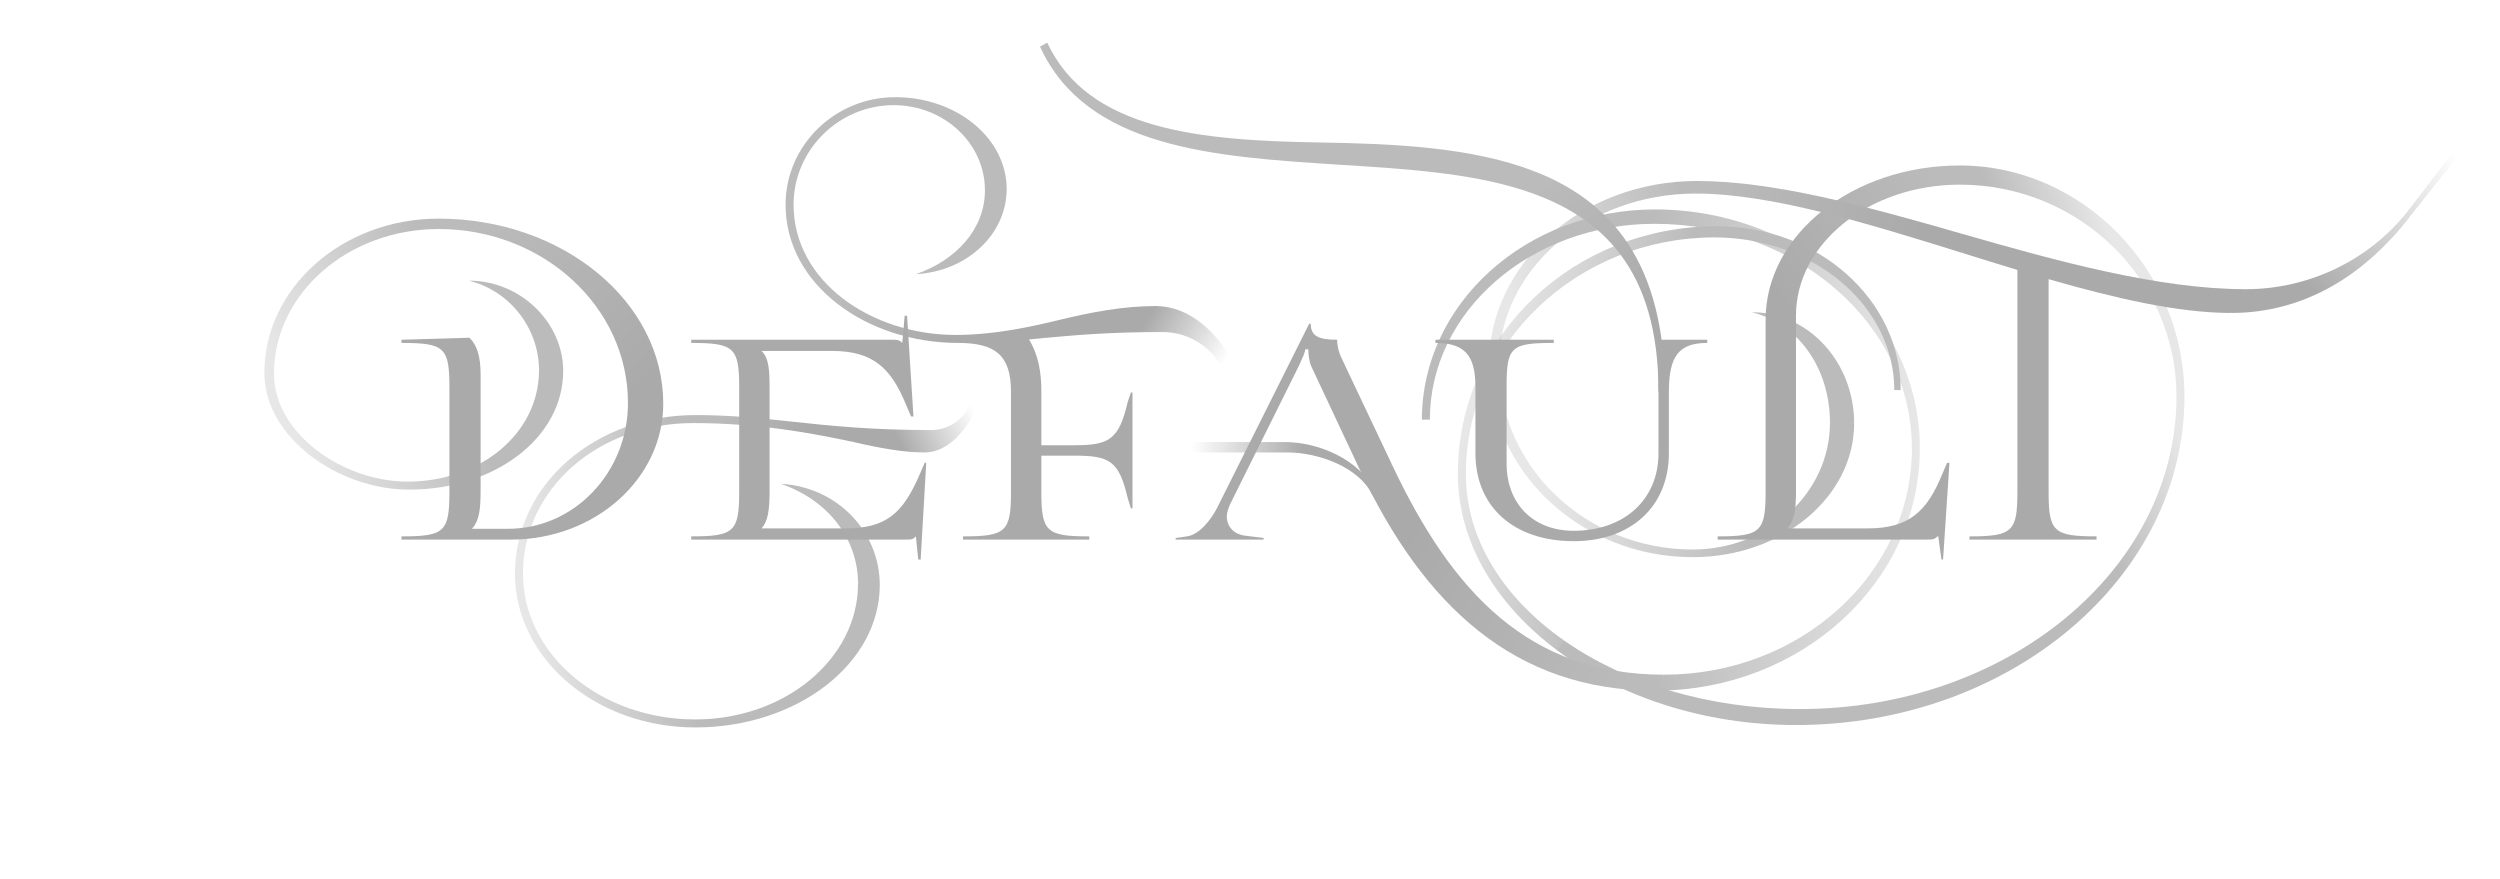 <?xml version="1.0" encoding="UTF-8" standalone="no"?>
<svg xmlns:xlink="http://www.w3.org/1999/xlink" xmlns="http://www.w3.org/2000/svg" xmlns:inkscape="http://www.inkscape.org/namespaces/inkscape" version="1.1" width="3127.428" height="1100" id="svg2"><defs><linearGradient inkscape:collect="always" xlink:href="#linearGradient11link" id="linearGradient3274" gradientUnits="userSpaceOnUse" x1="62.921" y1="349.438" x2="-151.039" y2="418.35"/><linearGradient id="linearGradient11link">
      <stop offset="0" id="stop11-0" style="stop-color:#bbbbbb;stop-opacity:1;"/>
      <stop offset="1" id="stop11-1" style="stop-color:#bbbbbb;stop-opacity:0.35;"/>
    </linearGradient><linearGradient inkscape:collect="always" xlink:href="#linearGradient01link" id="linearGradient3272" gradientUnits="userSpaceOnUse" x1="307.112" y1="435.203" x2="102.142" y2="238.951"/><linearGradient id="linearGradient01link">
      <stop offset="0" id="stop01-0" style="stop-color:#aaaaaa;stop-opacity:1;"/>
      <stop offset="1" id="stop01-1" style="stop-color:#bbbbbb;stop-opacity:1;"/>
    </linearGradient><linearGradient inkscape:collect="always" xlink:href="#linearGradient11link" id="linearGradient3280" gradientUnits="userSpaceOnUse" x1="-5.992" y1="619.097" x2="-204.971" y2="637.074"/><linearGradient inkscape:collect="always" xlink:href="#linearGradient01link" id="linearGradient3278" gradientUnits="userSpaceOnUse" x1="152.058" y1="483.891" x2="42.966" y2="473.405"/><linearGradient inkscape:collect="always" xlink:href="#linearGradient00link" id="linearGradient3276" gradientUnits="userSpaceOnUse" x1="268.91" y1="504.489" x2="360.565" y2="460.295"/><linearGradient id="linearGradient00link">
      <stop offset="0" id="stop00-0" style="stop-color:#aaaaaa;stop-opacity:1;"/>
      <stop offset="1" id="stop00-1" style="stop-color:#aaaaaa;stop-opacity:0;"/>
    </linearGradient><linearGradient inkscape:collect="always" xlink:href="#linearGradient01link" id="linearGradient3339" gradientUnits="userSpaceOnUse" x1="-12.151" y1="374.511" x2="-148.765" y2="330.863"/><linearGradient inkscape:collect="always" xlink:href="#linearGradient00link" id="linearGradient3337" gradientUnits="userSpaceOnUse" x1="241.881" y1="344.49" x2="335.132" y2="403.275"/><linearGradient inkscape:collect="always" xlink:href="#linearGradient11link" id="linearGradient3264" gradientUnits="userSpaceOnUse" x1="599.168" y1="513" x2="933" y2="513"/><linearGradient inkscape:collect="always" xlink:href="#linearGradient01link" id="linearGradient3262" gradientUnits="userSpaceOnUse" x1="295.127" y1="613.478" x2="578.54" y2="796.247"/><linearGradient inkscape:collect="always" xlink:href="#linearGradient00link" id="linearGradient3260" gradientUnits="userSpaceOnUse" x1="161.017" y1="508.898" x2="21.017" y2="508.898"/><linearGradient inkscape:collect="always" xlink:href="#linearGradient01link" id="linearGradient3817" gradientUnits="userSpaceOnUse" x1="269.494" y1="350.541" x2="137.374" y2="181.052"/><linearGradient inkscape:collect="always" xlink:href="#linearGradient11link" id="linearGradient3296" gradientUnits="userSpaceOnUse" x1="-95.879" y1="518.724" x2="-300.849" y2="463.294"/><linearGradient inkscape:collect="always" xlink:href="#linearGradient11link" id="linearGradient3294" gradientUnits="userSpaceOnUse" x1="443.409" y1="471.812" x2="563.922" y2="430.335"/><linearGradient inkscape:collect="always" xlink:href="#linearGradient01link" id="linearGradient3292" gradientUnits="userSpaceOnUse" x1="88.388" y1="327.339" x2="284.911" y2="168.54"/><linearGradient inkscape:collect="always" xlink:href="#linearGradient11link" id="linearGradient3318" gradientUnits="userSpaceOnUse" x1="-310.381" y1="410.169" x2="-542.542" y2="453.602"/><linearGradient inkscape:collect="always" xlink:href="#linearGradient01link" id="linearGradient3316" gradientUnits="userSpaceOnUse" x1="-45.551" y1="231.78" x2="-309.492" y2="186.229"/><linearGradient id="linearGradient00" xlink:href="#linearGradient00link" x1="444.915" y1="316.102" x2="619.268" y2="142.874" gradientUnits="userSpaceOnUse"/></defs><g id="gr11"> <path d="m 54,223.5 2,7 -2,6 c -113.712,0 -206,81.088 -206,181 0,74.519 85.856,135 167,135 90.843,0 164.57,-60.155 164.57,-139.204 l 13.93,-1.668 16.325,2.39 c 0,84.171 -86.385,148.482 -192.825,148.482 -88.872,0 -181,-65.408 -181,-146 0,-106.536 97.664,-193 218,-193 z " id="gr11-000d100" transform="translate(494.714,50)" style="fill:url(#linearGradient3274);" /> <path d="M 243.855,681.833 C 243.855,780.181 140.431,860 13,860 c -124.476,0 -225.5,-86.15 -225.5,-192.3 0,-112.305 101.136,-198.45 225.75,-198.45 l -0.544,4.75 -2.706,5.25 C -107.3,479.25 -202.5,560.916 -202.5,667.7 -202.5,768.33 -105.956,850 13,850 125.422,850 216.663,773.911 216.663,680.159 l 13.337,-1.179 z " id="gr11-000e101" transform="translate(856.714,50)" style="fill:url(#linearGradient3280);" /> <path d="M 602,814 606.6,802 613,794 C 784.12,794 923,667.216 923,511 923,355.888 778.684,230 600.865,230 l -1.697,-8 2.378,-10 c 182.963,0 331.454,133.952 331.454,299 0,167.256 -148.288,303 -331,303 z " id="gr11-000a103" transform="translate(1468.714,50)" style="fill:url(#linearGradient3264);" /> <path d="m 4,247 c -171.672,0 -311,132.608 -311,296 0,81.5 47,155 122.75,208.125 L -186.089,760 -192.5,763.75 C -269.25,706.5 -317,628 -317,543 -317,368.016 -170.744,233 7,233 l 0.464,7.167 z " id="gr11-000l105" transform="translate(2140.714,50)" style="fill:url(#linearGradient3296);" /> <path d="m 311,157 c 152.352,0 281,129.472 281,289 0,113.5 -54.75,216.25 -142.875,290.625 L 444.722,732 444,722.5 C 529.25,651.75 582,554 582,446 582,299.72 460.592,181 311,181 l -2,-12 z " id="gr11-001l105" transform="translate(2140.714,50)" style="fill:url(#linearGradient3294);" /> <path d="m -133.225,479.524 c 0,92.45 -90.418,167.482 -201.825,167.482 -140.746,0 -254.976,-107.881 -254.976,-240.806 0,-126.851 116.643,-229.802 260.362,-229.802 l -0.033,8.601 -1.858,7.146 c -135.809,0 -246.03,95.716 -246.03,213.652 0,127.862 108.598,231.634 242.406,231.634 94.778,0 171.7,-71.066 171.7,-158.63 l 16.167,-0.614 z " id="gr11-000t106" transform="translate(2452.714,50)" style="fill:url(#linearGradient3318);" /></g><g id="col1"> <path d="m 179.57,413.296 c 0,-52.056 -35.894,-99.415 -87.811,-112.205 65.173,0 118.066,52.799 118.066,112.927 l -15.825,3.623 z " id="col1-00d100" transform="translate(494.714,50)" style=" fill:#bbbbbb;" /> <path d="m 216.663,680.159 c 0,-57.53 -39.001,-105.154 -96.404,-124.868 69.403,3.669 123.597,58.945 123.597,126.542 l -13.773,1.152 z " id="col1-00e101" transform="translate(856.714,50)" style=" fill:#bbbbbb;" /> <path d="m -214,206 c 0,-74 61.626,-134.45 137.25,-134.45 76.924,0 139.355,51.461 139.355,114.867 0,56.913 -50.084,103.185 -113.597,106.542 50.452,-17.326 86.404,-56.552 86.404,-104.868 0,-58.81 -51.145,-106.541 -114.163,-106.541 -69,0 -125.25,56.45 -125.25,124.45 h -10 z " id="col1-004f102" transform="translate(1196.714,50)" style=" fill:#bbbbbb;" /> <path d="m 601.546,212 1.635,9.667 L 600.865,230 c -155.037,0 -280.865,109.76 -280.865,245 h -10 c 0,-145.176 130.613,-263 291.546,-263 z " id="col1-00a103" transform="translate(1468.714,50)" style=" fill:#bbbbbb;" /> <path d="M 115,188 C 47,166 -34.13,161.233 -115.354,156.047 -271.353,146.087 -431.495,135.857 -489.659,8.323 l 9.002,-5.001 c 51.438,110.338 192.236,122.437 340.553,124.896 93.628,1.552 190.104,5.782 268.104,35.782 z " id="col1-004u104" transform="translate(1790.714,50)" style=" fill:#bbbbbb;" /> <path d="M 449.125,736.625 C 361,811 239.5,857 106,857 -10,857 -115.75,821 -192.5,763.75 l 8.25,-12.625 C -108.5,804.25 -4,837 111,837 241,837 358.75,793.25 444,722.5 z M 7,233 c 127,0 230,92 230,205 h -8 C 229,333 128,247 4,247 l -0.536,-6.833 z " id="col1-00l105" transform="translate(2140.714,50)" style=" fill:#bbbbbb;" /> <path d="m -163.479,478.803 c 0,-66.488 -38.007,-123.472 -97.812,-138.205 70.692,0 128.066,62.239 128.066,138.927 l -15.087,1.64 z " id="col1-00t106" transform="translate(2452.714,50)" style=" fill:#bbbbbb;" /></g><g id="gr01"> <path d="M 290.849,454.089 C 290.849,333.981 184.741,236.5 54,236.5 l -2,-6 2,-7 c 155.112,0 281,103.712 281,231.5 l -22,2.525 z " id="gr01-000d100" transform="translate(494.714,50)" style="fill:url(#linearGradient3272);" /> <path d="M 211.083,502.978 C 161.193,492.409 94.219,479.25 10,479.25 l 0.436,-4.417 2.814,-5.583 c 44.095,0 80.121,3.854 119.333,8.068 24.506,2.634 50.257,5.407 80,7.469 l 1.227,9.38 z " id="gr01-000e101" transform="translate(856.714,50)" style="fill:url(#linearGradient3278);" /> <path d="m -204,206 c 0,96 97,163 203,163 l 3,10 c -114,0 -216,-72 -216,-173 l 5.5,-3 z " id="gr01-000f102" transform="translate(1196.714,50)" style="fill:url(#linearGradient3339);" /> <path d="m 233,539 19,-6.5 21,-0.5 c 75,159 171,262 340,262 l -11,20 C 425,814 312,706 233,539 z " id="gr01-000a103" transform="translate(1468.714,50)" style="fill:url(#linearGradient3262);" /> <path d="m 128,164 c 96,37 164.004,113.863 164.004,276 h -8.004 c 0,-152.79 -70,-220 -169,-252 l 1.871,-11.839 z " id="gr01-000u104" transform="translate(1790.714,50)" style="fill:url(#linearGradient3817);" /> <path d="M 311,181 C 197.84,181 106,254.472 106,345 L 87,349.5 68,350 C 68,243.464 176.864,157 311,157 l 2,13 z " id="gr01-000l105" transform="translate(2140.714,50)" style="fill:url(#linearGradient3292);" /> <path d="m 2.402,266.529 c -120.144,-37.524 -240.392,-74.383 -333.957,-74.383 l -1.182,-6.813 3.073,-8.934 c 95.365,0 211.305,31.463 329.065,65.417 l 3.236,10.184 z " id="gr01-000t106" transform="translate(2452.714,50)" style="fill:url(#linearGradient3316);" /></g><g id="col0"> <path d="m 335,455 c 0,93.84 -85.344,170 -190.5,170 H 7.5 v -4 c 54,0 60,-5.601 60,-56 V 435 c 0,-50.4 -6,-56 -60,-56 v -4 l 85,-2.5 c 9.5,9 14,23.257 14,46 V 565 c 0,22.743 -2,37 -10.5,46 v 0.5 h 45 c 82.716,0 149.849,-70.52 149.849,-157.411 l 23.151,-4.502 z " id="col0-00d100" transform="translate(494.714,50)" style=" fill:#aaaaaa;" /> <path d="m 8,625 v -4 c 54,0 60,-6 60,-56 V 435 C 68,385 62,379 8,379 v -4 h 250 c 8,0 10,0 14,4 l 3,-34 h 3 l 8,126 h -3 l -6,-14 C 258,410 235,389 184,389 H 96 c 9,9 10,23 10,46 v 130 c 0,23 -2,37 -10,46 h 105 c 51,0 71.987,-18.97 93,-68 l 6,-14 h 2 l -7,121 h -3 l -3,-29 c -4,4 -5,4 -13,4 H 8 z " id="col0-00e101" transform="translate(856.714,50)" style=" fill:#aaaaaa;" /> <path d="m 108.245,372.978 c -5.934,0.562 -11.788,1.11 -17.63,1.635 11.812,19.734 15.385,41.163 15.385,65.388 v 67 h 41 c 44,0 56,-7 67,-54 l 4,-12 h 2 v 145 h -2 l -4,-13 c -11,-47 -23,-53 -67,-53 h -41 v 45 c 0,50 6,56 60,56 v 4 h -158 v -4 c 54,0 60,-6 60,-56 v -125 c 0,-45 -19,-61 -66,-61 l -3.297,-4.321 0.297,-5.679 c 43.675,0 86.46,-8.342 128.245,-18.492 l -8.503,12.421 z " id="col0-001f102" transform="translate(1196.714,50)" style=" fill:#aaaaaa;" /> <path d="M 273,532 255,537.15 233,539 172,409 c -3.235,-6.896 -4,-16 -4,-22 h -4 c 0,4 -3,10 -8,21 L 70,581 c -2,5 -4,10 -4,15 0,12 8,22 22,24 l 24,3 v 2 H 2 v -2 l 14,-2 c 16,-2 31,-22 38,-36 L 169,355 h 2 c 0,15 9,20 33,20 0,6 1.214,13.896 6,24 z m 660,-21 z " id="col0-00a103" transform="translate(1468.714,50)" style=" fill:#aaaaaa;" /> <path d="m 284,375 h 61 v 4 c -35,0 -48,16 -48,61 v 77 C 297,584 249,627 178,627 103,627 55,584 55,517 V 434 C 55,394 41,379 5,379 v -4 h 148 v 4 c -54,0 -59,5 -59,55 v 96 c 0,50 33,84 84,84 63,0 106,-39 106,-97 v -77 -65 z " id="col0-001u104" transform="translate(1790.714,50)" style=" fill:#aaaaaa;" /> <path d="m 8,625 v -4 c 54,0 60,-6 60,-56 V 350 L 84,342.158 106,345 v 220 c 0,23 -2,36 -10,45 v 1 h 100 c 51,0 74,-21 93,-68 l 6,-14 h 3 l -8,121 h -2 l -4,-29 h -1 c -4,4 -6,4 -14,4 H 8 z " id="col0-00l105" transform="translate(2140.714,50)" style=" fill:#aaaaaa;" /> <path d="m -0.598,241.816 c 123.416,35.585 249.373,69.962 357.282,69.962 l -6.701,14.055 -11.703,15.675 c -65.856,0 -145.374,-18.399 -228.28,-42.283 v 265.775 c 0,50 6,56 60,56 v 4 H 11 v -4 c 54,0 60,-6 60,-56 v -277.301 c -22.803,-6.887 -45.737,-14.029 -68.598,-21.169 L 0.043,255.332 z " id="col0-00t106" transform="translate(2452.714,50)" style=" fill:#aaaaaa;" /></g><g id="gr00"> <path d="m 212.583,484.787 c 27.628,1.914 58.699,3.213 95.417,3.213 21.076,0 38.751,-11.892 48.918,-31.061 l 8.082,4.562 c -15.54,30.139 -37.008,54.5 -65.25,54.5 -24.901,0 -53.836,-4.929 -88.667,-13.023 l -0.246,-9.145 z " id="gr00-000e101" transform="translate(856.714,50)" style="fill:url(#linearGradient3276);" /> <path d="m 127.245,350.508 c 40.711,-9.889 80.906,-17.641 121.099,-17.641 43.96,0 78.656,33.133 101.656,77.133 l -13,7 c -17,-32 -45.17,-51.633 -79.594,-51.633 -66.38,0 -110.542,3.959 -149.161,7.61 l 7.705,-11.477 z " id="gr00-000f102" transform="translate(1196.714,50)" style="fill:url(#linearGradient3337);" /> <path d="M 248,569 C 231,534 180,516 142,516 H 6 l 4,-13 h 129 c 39,0 93,20 113,63 z " id="gr00-000a103" transform="translate(1468.714,50)" style="fill:url(#linearGradient3260);" /> <path d="m 356.685,311.778 c 78.062,0 153.49,-35.533 202.273,-97.144 l 59.405,-77.432 6.522,4.522 -60.555,76.31 c -57.784,76.101 -134.151,123.474 -226.05,123.474 l 6.672,-14.008 z " id="gr00-000t106" transform="translate(2452.714,50)" style="fill:url(#linearGradient00);" /></g></svg>